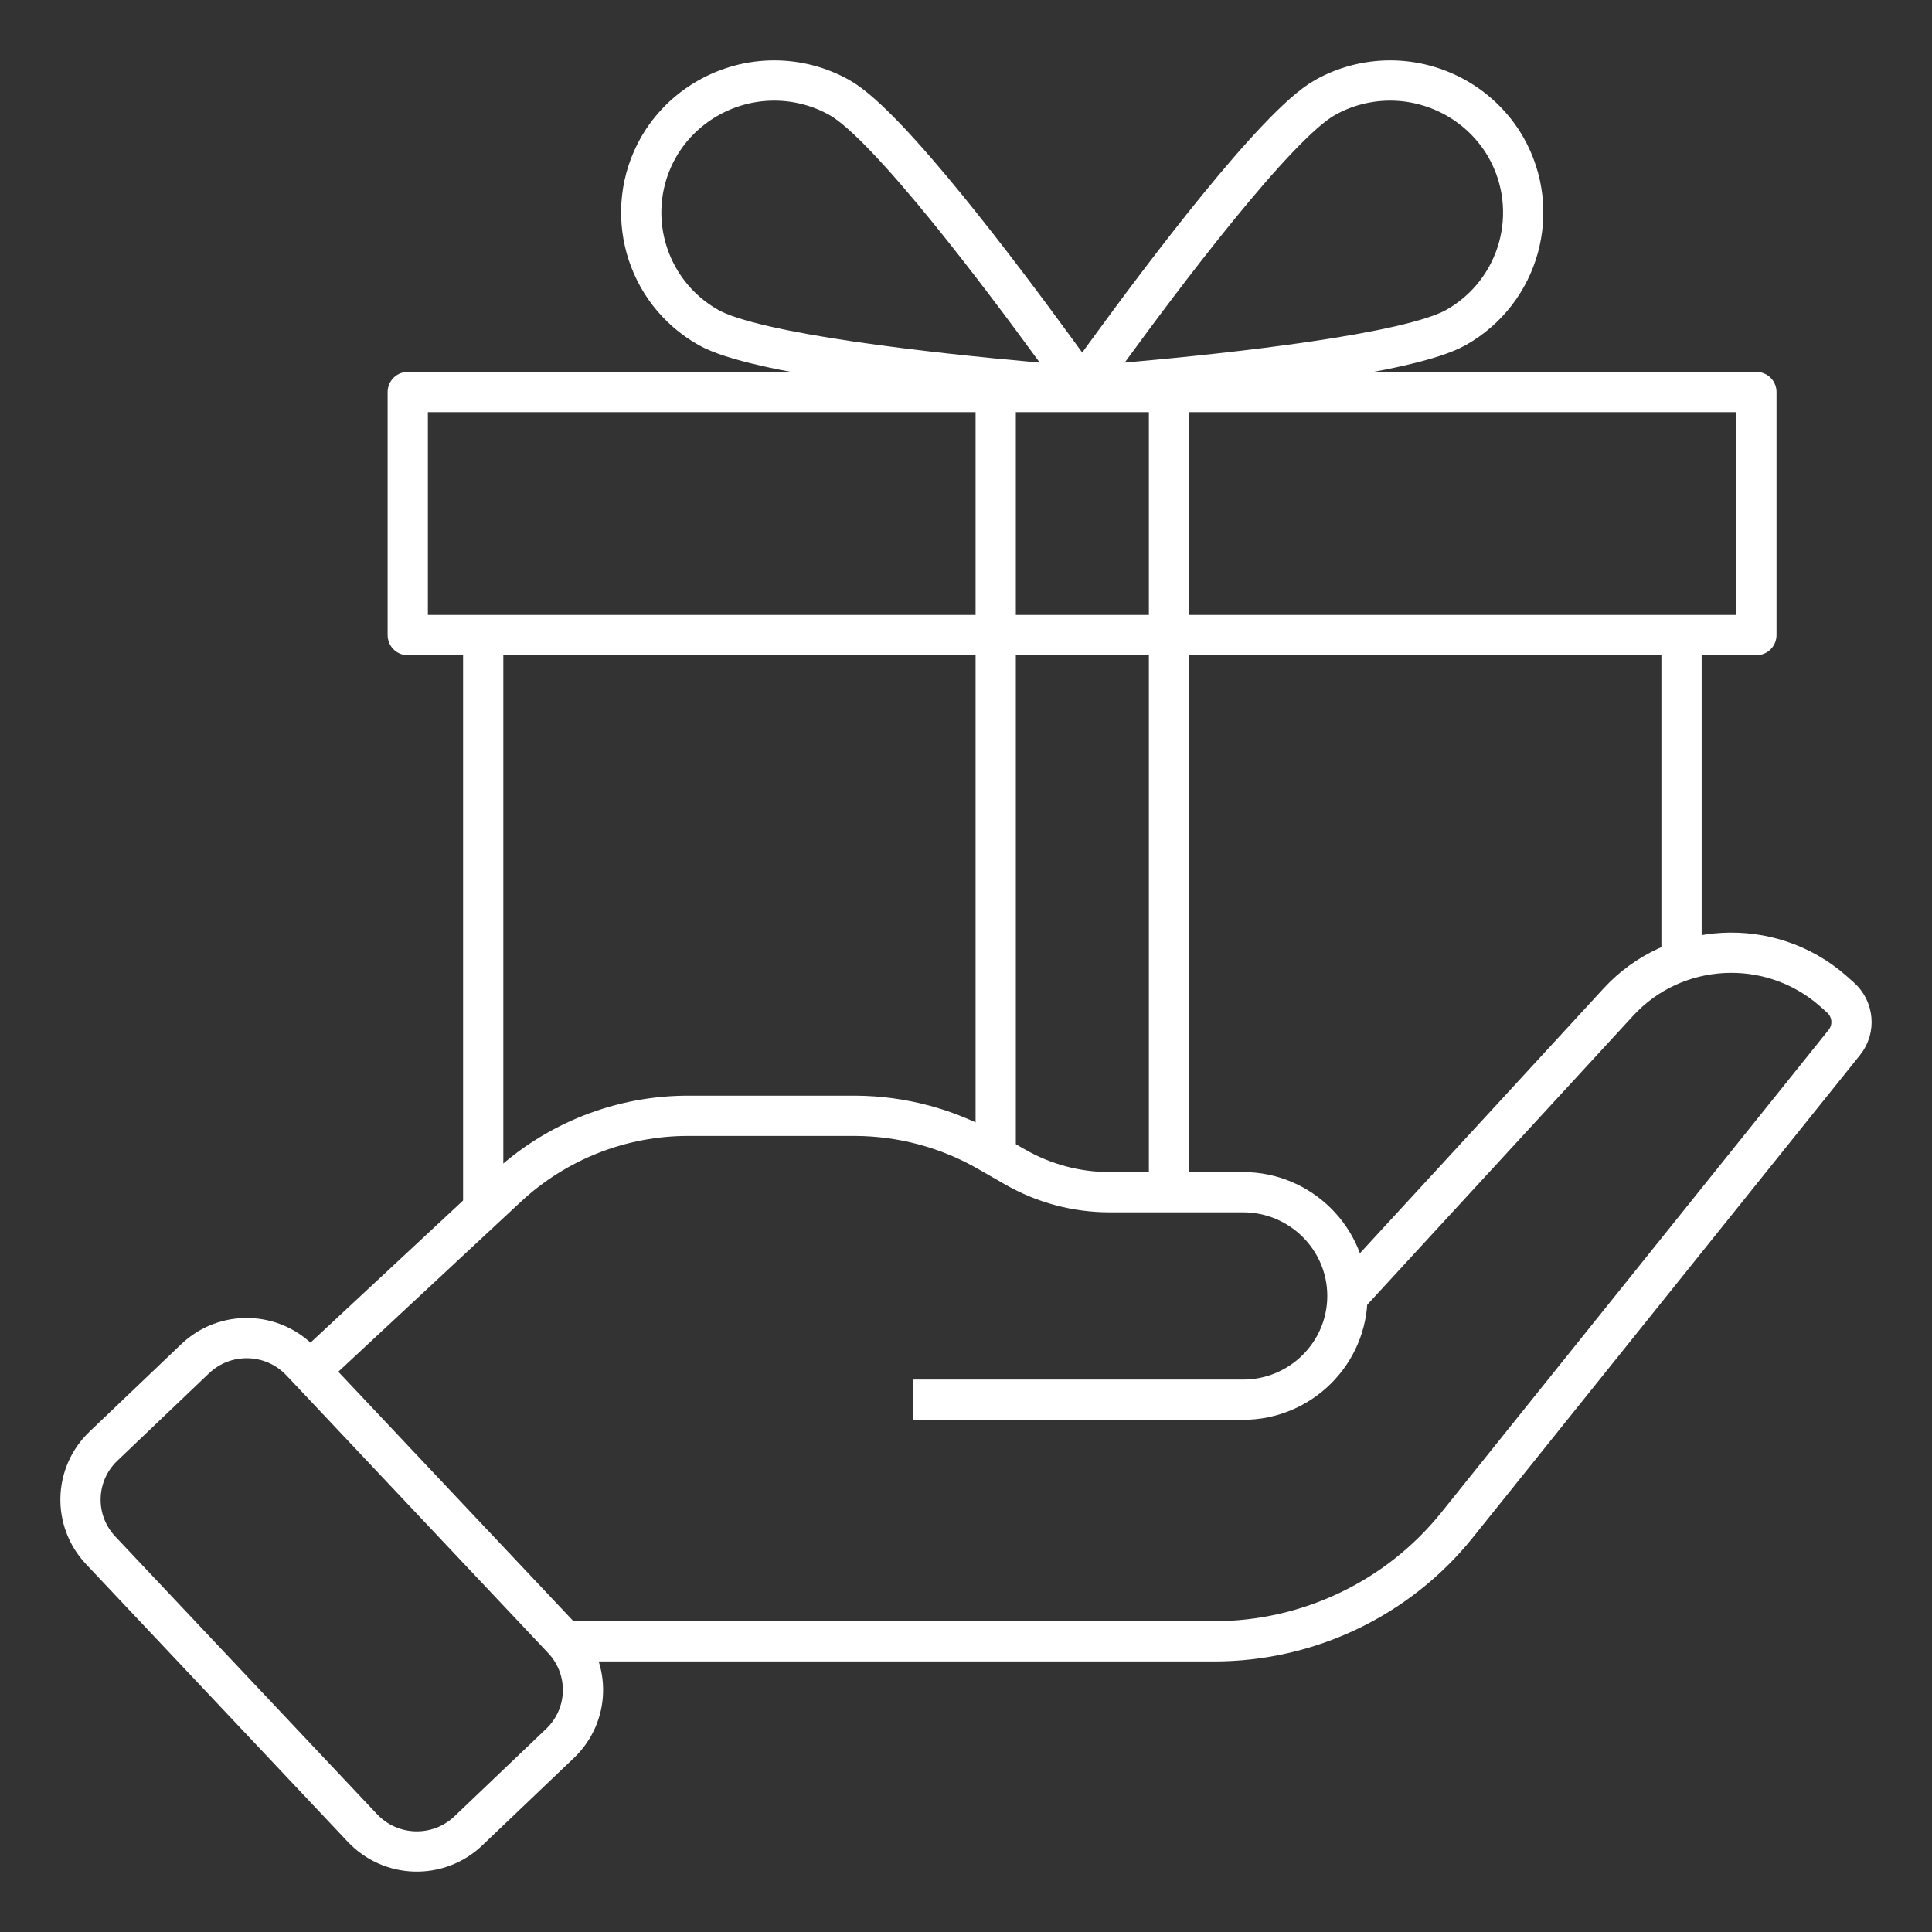 <svg width="96" height="96" viewBox="0 0 96 96" fill="none" xmlns="http://www.w3.org/2000/svg">
<rect x="0" y="0" width="96" height="96" fill="#333333" stroke="none"/>
<path d="M51.308 18.99C46.291 18.542 37.539 17.589 35.2 16.272C32.029 14.479 30.93 10.472 32.719 7.32C33.889 5.275 36.102 4 38.469 4C39.611 4 40.738 4.294 41.725 4.855C44.163 6.228 49.941 13.961 52.323 17.225L53.775 19.214L51.308 18.99Z" stroke="white" stroke-width="2" stroke-miterlimit="10"/>
<path d="M56.241 18.99C61.258 18.542 70.01 17.589 72.349 16.272C75.52 14.479 76.619 10.472 74.829 7.32C73.66 5.275 71.447 4 69.079 4C67.938 4 66.811 4.294 65.824 4.855C63.386 6.228 57.608 13.961 55.226 17.225L53.774 19.214L56.241 18.99Z" stroke="white" stroke-width="2" stroke-miterlimit="10"/>
<path d="M87.274 19.48H20.261V31.557H87.274V19.48Z" stroke="white" stroke-width="2" stroke-linejoin="round"/>
<path d="M24.01 31.556V60.094" stroke="white" stroke-width="2" stroke-linejoin="round"/>
<path d="M49.476 19.48V57.852" stroke="white" stroke-width="2" stroke-linejoin="round"/>
<path d="M58.087 19.48V59.239" stroke="white" stroke-width="2" stroke-linejoin="round"/>
<path d="M83.554 31.556V48.2" stroke="white" stroke-width="2" stroke-linejoin="round"/>
<path d="M5.139 71.861L9.691 67.519C11.185 66.09 13.553 66.16 14.962 67.659L27.97 81.458C29.351 82.929 29.295 85.226 27.829 86.627L23.277 90.97C21.783 92.399 19.416 92.329 18.006 90.83L4.998 77.031C3.617 75.56 3.674 73.262 5.139 71.861Z" stroke="white" stroke-width="2" stroke-linejoin="round"/>
<path d="M15.385 68.121L25.194 58.987C27.646 56.703 30.888 55.428 34.242 55.443H42.514C44.812 55.456 47.081 56.059 49.082 57.208L50.449 57.992C51.872 58.805 53.479 59.239 55.128 59.239H61.765C64.626 59.239 66.952 61.551 66.952 64.394C66.952 67.238 64.626 69.55 61.765 69.55H45.389" stroke="white" stroke-width="2" stroke-linejoin="round"/>
<path d="M28.111 81.556H60.328C65.021 81.556 69.474 79.427 72.406 75.77L91.643 51.8C92.192 51.114 92.094 50.133 91.445 49.559L91.065 49.222C87.95 46.505 83.201 46.757 80.411 49.797L66.994 64.38" stroke="white" stroke-width="2" stroke-linejoin="round"/>
</svg>
